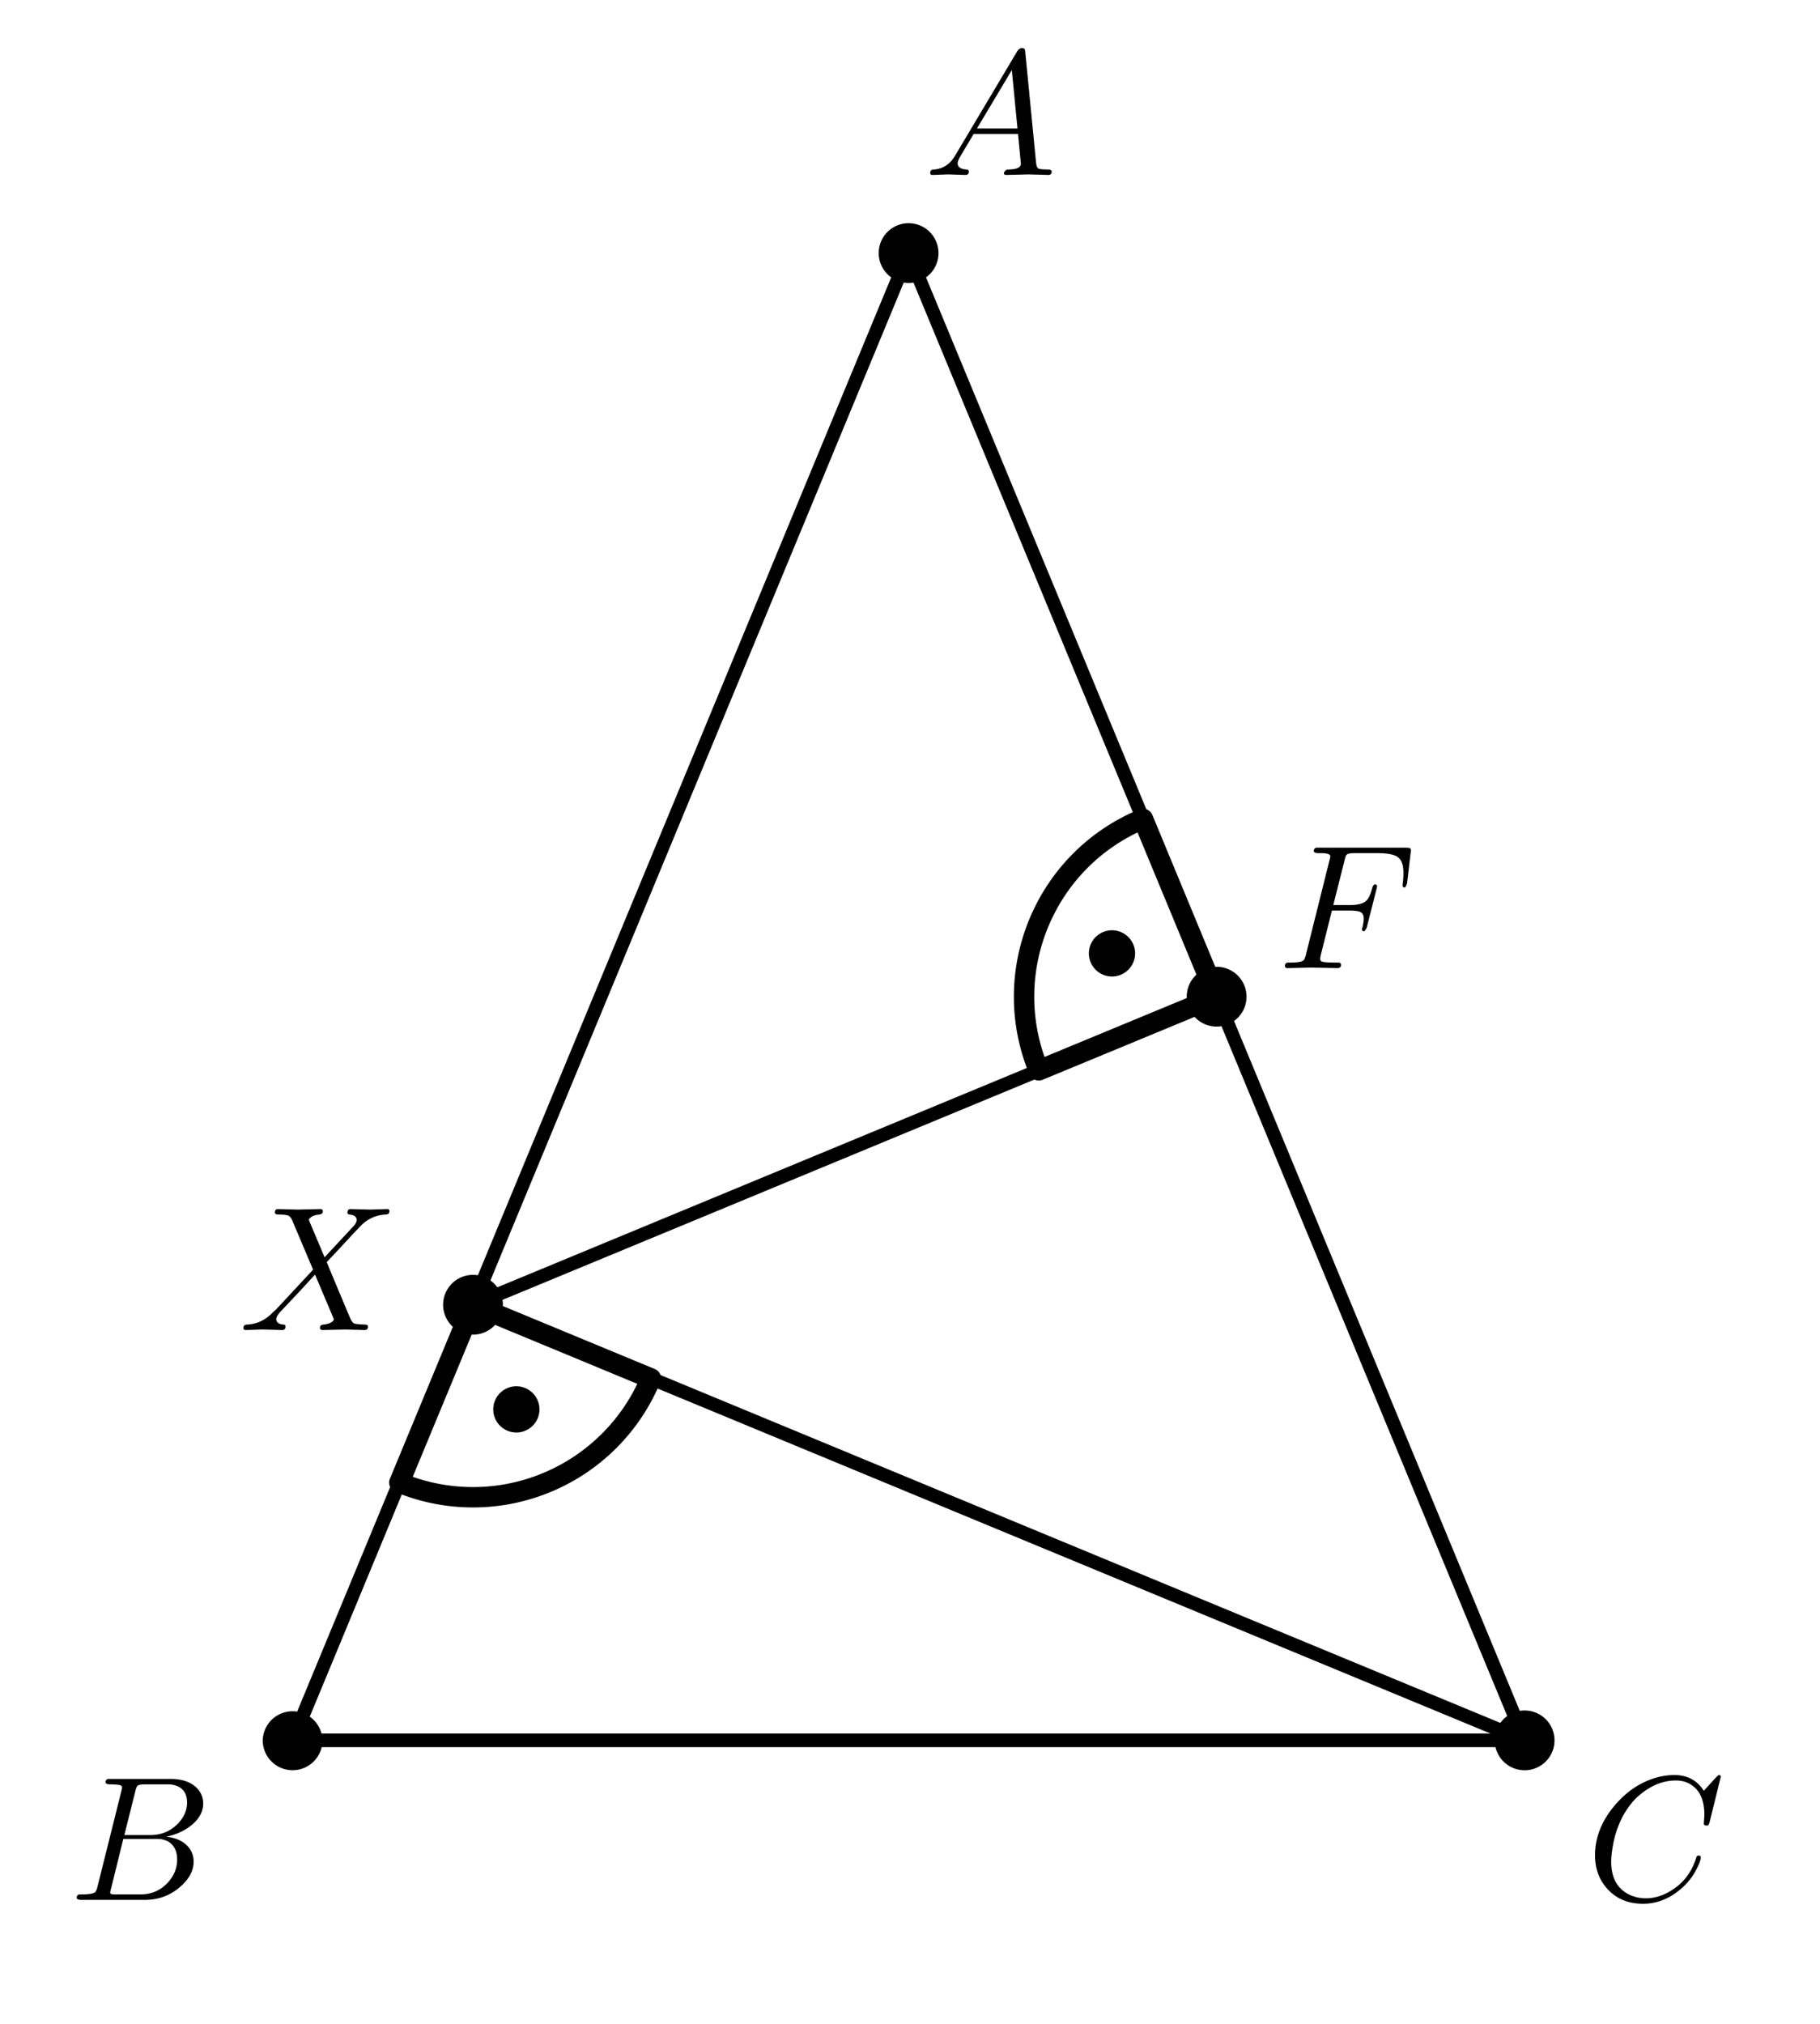 <svg xmlns="http://www.w3.org/2000/svg" width="134" height="149"><path fill="#FFF" d="M-13.4-14.9h160.8v178.8H-13.4z"/><path fill="none" stroke="#000" stroke-linecap="round" stroke-linejoin="round" stroke-miterlimit="10" stroke-width="1.5" d="M84.152 60.285c-7.234 2.996-10.668 11.285-7.672 18.516l13.094-5.422Zm0 0"/><path d="M83.574 70.188a1.702 1.702 0 1 1-3.404.002 1.702 1.702 0 0 1 3.404-.002"/><path fill="none" stroke="#000" stroke-linecap="round" stroke-linejoin="round" stroke-miterlimit="10" stroke-width="1.5" d="M29.402 109.148a14.147 14.147 0 0 0 10.848 0 14.166 14.166 0 0 0 7.672-7.668l-13.094-5.425Zm0 0"/><path d="M39.719 103.758a1.701 1.701 0 1 1-3.403.004 1.701 1.701 0 0 1 3.403-.004"/><path fill="none" stroke="#000" stroke-linecap="round" stroke-linejoin="round" stroke-miterlimit="10" stroke-width="1" d="m66.898 18.633 45.356 109.492M112.254 128.125H21.543M21.543 128.125 66.898 18.633M34.828 96.055l54.746-22.676M34.828 96.055l77.426 32.07"/><path d="M23.242 128.125a1.699 1.699 0 1 1-3.398 0 1.7 1.7 0 0 1 3.398 0"/><path fill="none" stroke="#000" stroke-linecap="round" stroke-linejoin="round" stroke-miterlimit="10" stroke-width="1" d="M23.242 128.125a1.699 1.699 0 1 1-3.398 0 1.7 1.7 0 0 1 3.398 0Zm0 0"/><path d="m7.188 138.855 1.75-7.003a2.18 2.18 0 0 0 .05-.25c0-.102-.07-.168-.207-.196h-.027a4.683 4.683 0 0 0-.613-.04c-.227.001-.348-.046-.368-.14 0-.156.067-.242.2-.261h4.562c1 0 1.711.297 2.14.887.188.277.286.582.286.914 0 .703-.395 1.316-1.176 1.836-.008 0-.015.003-.023.015-.461.293-.973.492-1.528.598.887.105 1.496.453 1.829 1.043.128.242.195.508.195.797 0 .636-.305 1.23-.914 1.785l-.016.015c-.746.676-1.637 1.016-2.672 1.016H6.004c-.219 0-.336-.047-.356-.144 0-.157.067-.243.2-.258h.156c.562 0 .902-.063 1.016-.184.05-.062.105-.183.156-.367 0-.008.004-.031.011-.063Zm1.968-3.757h1.906c.86 0 1.567-.313 2.126-.938.39-.445.585-.926.585-1.45 0-.632-.261-1.046-.78-1.237a1.776 1.776 0 0 0-.641-.106h-1.68c-.317 0-.508.043-.574.133v.012h-.012v.015c-.04.051-.078.164-.121.336Zm-.586 4.37h1.774c.836 0 1.523-.312 2.074-.94.418-.489.625-1.028.625-1.618 0-.633-.227-1.082-.676-1.344a1.736 1.736 0 0 0-.824-.183H9.078l-.898 3.64a1.654 1.654 0 0 0-.067.301c0 .067.04.113.117.13h.055c.05.007.145.015.285.015M113.953 128.125a1.701 1.701 0 1 1-3.402.004 1.701 1.701 0 0 1 3.402-.004"/><path fill="none" stroke="#000" stroke-linecap="round" stroke-linejoin="round" stroke-miterlimit="10" stroke-width="1" d="M113.953 128.125a1.701 1.701 0 1 1-3.402.004 1.701 1.701 0 0 1 3.402-.004Zm0 0"/><path d="m126.695 130.809-.82 3.324c-.043.156-.086.238-.129.25l-.016.012h-.09c-.128 0-.195-.043-.195-.13l.04-.64v-.027c0-1.078-.34-1.82-1.016-2.23l-.016-.013c-.305-.183-.66-.273-1.07-.273-.918 0-1.793.344-2.617 1.031-.211.164-.399.348-.563.547-.824.965-1.332 2.192-1.523 3.68-.035.265-.055.5-.055.7 0 1.218.46 2.038 1.383 2.468.355.164.746.246 1.176.246.812 0 1.613-.316 2.394-.953.61-.512 1.05-1.2 1.32-2.059.016-.086.075-.133.168-.133.106 0 .157.047.157.133 0 .156-.098.434-.297.836a4.655 4.655 0 0 1-1.137 1.457c-.86.75-1.8 1.121-2.816 1.121-1.114 0-2.004-.379-2.672-1.144-.574-.653-.864-1.461-.864-2.426 0-1.297.477-2.508 1.422-3.637.88-1.054 1.918-1.75 3.118-2.09.445-.12.878-.18 1.304-.18.95 0 1.668.387 2.164 1.16l.914-1.003c.106-.106.168-.156.196-.156.093 0 .14.043.14.129M68.598 18.633a1.7 1.7 0 1 1-3.401-.003 1.7 1.7 0 0 1 3.4.003"/><path fill="none" stroke="#000" stroke-linecap="round" stroke-linejoin="round" stroke-miterlimit="10" stroke-width="1" d="M68.598 18.633a1.7 1.7 0 1 1-3.401-.003 1.7 1.7 0 0 1 3.4.003Zm0 0"/><path d="m70.367 11.379 4.535-7.617c.09-.137.2-.211.34-.219.13 0 .203.043.223.133.008.023.015.086.023.18l.797 8.148c.028.219.078.348.156.39h.012v.016c.106.043.332.067.68.067.191 0 .289.046.3.14 0 .176-.078.262-.234.262l-1.46-.04h-.016l-1.618.04h-.011c-.121 0-.184-.047-.184-.145.07-.164.176-.25.317-.257.625 0 .937-.145.937-.434 0 .012-.07-.715-.21-2.176h-3.27l-.993 1.668c-.12.219-.183.38-.183.485 0 .27.207.421.613.457.14 0 .211.05.211.152 0 .168-.086.25-.25.25l-1.25-.04h-.05l-1.098.04h-.028c-.113 0-.168-.047-.168-.145 0-.156.067-.238.196-.246v-.011h.078a1.809 1.809 0 0 0 1.343-.707c.086-.114.176-.243.262-.391ZM71.93 9.46h2.984l-.418-4.3ZM91.277 73.379a1.701 1.701 0 1 1-3.402-.004 1.701 1.701 0 0 1 3.402.004"/><path fill="none" stroke="#000" stroke-linecap="round" stroke-linejoin="round" stroke-miterlimit="10" stroke-width="1" d="M91.277 73.379a1.701 1.701 0 1 1-3.402-.004 1.701 1.701 0 0 1 3.402.004Zm0 0"/><path d="m98.063 67.035-.81 3.246c-.034.133-.05.23-.05.301 0 .121.055.195.168.223.059.015.145.027.246.039.219.015.445.023.676.023.219 0 .344.004.367.016l.067.09c.007.02.011.035.011.05 0 .168-.09.25-.273.25l-1.93-.039h-.012l-1.707.04h-.015c-.13 0-.196-.055-.196-.157 0-.148.07-.23.211-.25h.153c.566 0 .906-.058 1.02-.183.05-.059.105-.18.156-.364 0-.007.003-.03.011-.062l1.723-6.903c.043-.156.066-.257.066-.308 0-.149-.203-.227-.601-.238h-.246c-.227 0-.352-.047-.368-.141 0-.156.07-.246.211-.262h6.57c.208 0 .325.032.34.09h.012c.02.05.02.14 0 .262l-.261 2.258c-.063.199-.122.304-.18.324-.106 0-.156-.055-.156-.156 0-.043.007-.121.023-.235.027-.234.04-.472.04-.707 0-.582-.15-.965-.442-1.156l-.016-.016c-.277-.175-.758-.261-1.445-.261h-1.719c-.324 0-.516.046-.578.144h-.012v.012a.419.419 0 0 0-.062.156v.016l-.016.011-.039.172-.836 3.313h1.188c.636 0 1.062-.117 1.277-.356l.012-.011c.148-.164.28-.461.39-.887.047-.164.11-.258.2-.274.093 0 .148.047.156.141 0 .047-.016.113-.04.211l-.718 2.828c-.086.176-.152.266-.195.274-.106 0-.157-.051-.157-.157a.35.35 0 0 1 .04-.14c.062-.262.09-.477.09-.64 0-.255-.094-.419-.286-.497-.164-.059-.43-.09-.793-.09h-1.266M36.527 96.055a1.701 1.701 0 1 1-3.402.003 1.701 1.701 0 0 1 3.402-.003"/><path fill="none" stroke="#000" stroke-linecap="round" stroke-linejoin="round" stroke-miterlimit="10" stroke-width="1" d="M36.527 96.055a1.701 1.701 0 1 1-3.402.003 1.701 1.701 0 0 1 3.402-.003Zm0 0"/><path d="m23.898 92.559 2.114-2.27c.164-.18.246-.336.246-.469 0-.234-.172-.367-.52-.406-.105-.016-.156-.062-.156-.14 0-.176.082-.262.246-.262l1.434.039h.015l1.211-.04h.012c.113 0 .172.048.172.145 0 .149-.063.23-.184.246a.28.28 0 0 1-.101.012c-.61.027-1.164.25-1.657.668-.113.094-.765.785-1.957 2.074-.289.313-.527.563-.718.754.05.14.613 1.485 1.683 4.031.114.27.219.43.313.48h.027v.013c.113.043.371.07.781.082.157 0 .235.05.235.152 0 .168-.082.25-.25.25l-1.434-.04h-.012l-1.628.04h-.012c-.133 0-.2-.05-.2-.156 0-.14.067-.219.2-.235a.137.137 0 0 1 .062-.011c.39-.043.64-.153.742-.329a.086.086 0 0 0 .016-.05l-.066-.184-1.317-3.117-1.175 1.277-1.329 1.41c-.234.25-.351.446-.351.586 0 .235.172.371.52.407.105 0 .16.046.16.14 0 .176-.082.262-.239.262l-1.445-.04h-.012l-1.215.04h-.011c-.114 0-.172-.047-.172-.14 0-.15.062-.235.183-.25a.291.291 0 0 1 .106-.012c.738-.043 1.379-.36 1.914-.942l.172-.144 2.75-2.957-1.54-3.641c-.077-.18-.183-.297-.312-.352h-.012c-.132-.043-.347-.066-.652-.066-.191 0-.293-.047-.3-.14 0-.176.078-.262.234-.262l1.449.039h.012l1.629-.04h.015c.13 0 .196.055.196.157 0 .148-.09.23-.262.246-.399.04-.656.164-.77.379l.063.172 1.097 2.594"/></svg>